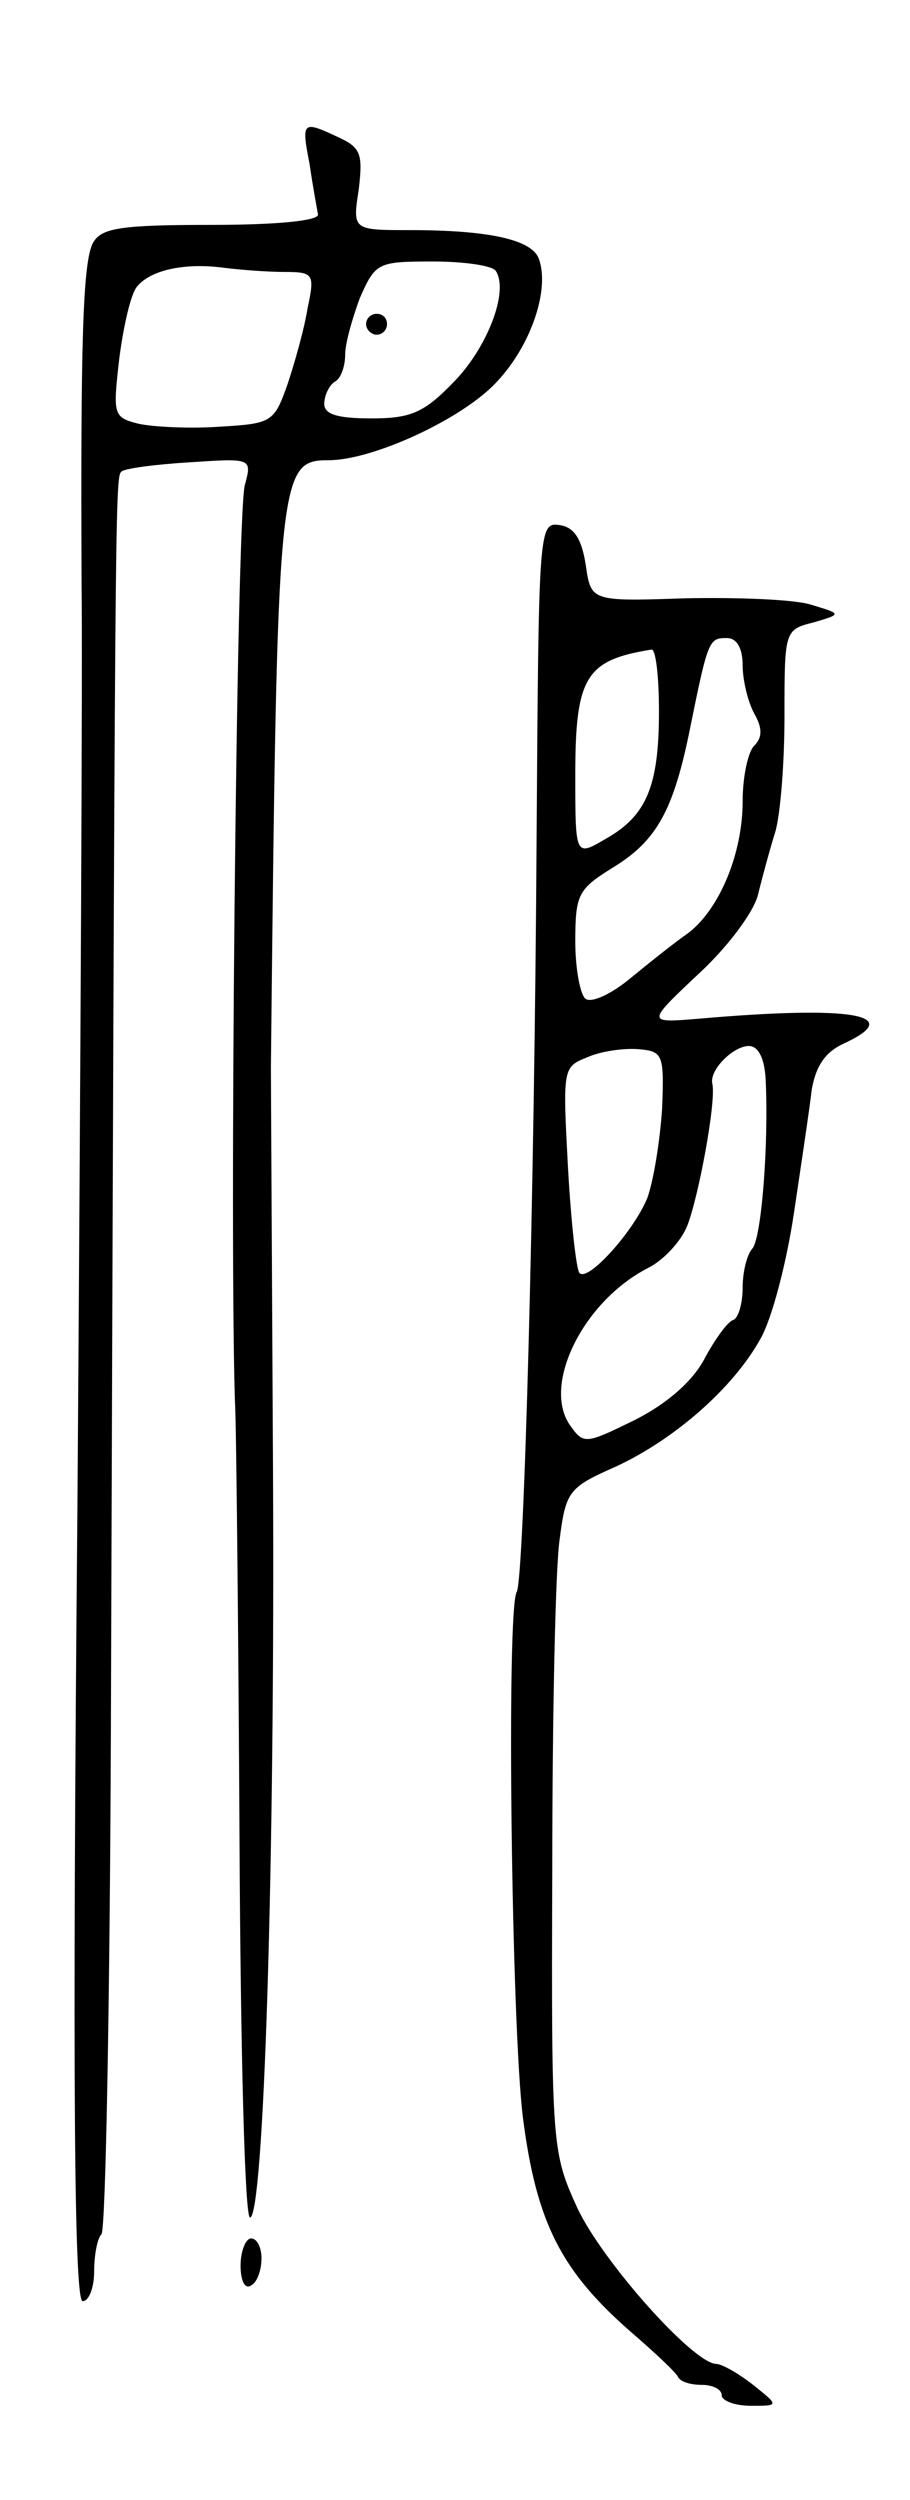 <svg version="1.0" xmlns="http://www.w3.org/2000/svg" width="87" height="239" viewBox="0 0 87 239" ><g transform="translate(0,239) scale(0.1,-0.1)" ><path d="M296 2233 c3 -21 7 -42 8 -48 1 -6 -39 -10 -102 -10 -87 0 -105 -3 -113 -17 -10 -18 -12 -98 -11 -328 1 -69 -1 -466 -4 -883 -5 -549 -3 -757 5 -757 6 0 11 13 11 28 0 16 3 32 7 36 4 4 8 219 9 479 4 1175 4 1201 10 1206 2 3 32 7 65 9 60 4 60 4 53 -22 -8 -33 -15 -745 -9 -886 1 -30 3 -216 4 -412 1 -197 5 -358 10 -358 13 0 24 331 22 715 -1 198 -2 371 -2 385 6 568 7 580 55 580 43 0 129 40 161 75 33 35 51 89 40 118 -7 18 -48 27 -123 27 -55 0 -55 0 -49 39 4 34 2 40 -20 50 -34 16 -35 15 -27 -26z m-24 -103 c28 0 29 -2 22 -35 -3 -19 -12 -51 -19 -72 -13 -37 -15 -38 -66 -41 -29 -2 -64 0 -77 3 -24 6 -24 9 -18 62 4 31 11 62 17 69 13 16 46 23 83 18 16 -2 42 -4 58 -4z m202 1 c13 -20 -9 -75 -41 -107 -28 -29 -41 -34 -78 -34 -33 0 -45 4 -45 14 0 8 5 18 10 21 6 3 10 15 10 26 0 11 7 35 14 54 15 34 17 35 70 35 30 0 57 -4 60 -9z"/><path d="M350 2080 c0 -5 5 -10 10 -10 6 0 10 5 10 10 0 6 -4 10 -10 10 -5 0 -10 -4 -10 -10z"/><path d="M513 1588 c-2 -341 -12 -708 -19 -720 -10 -16 -5 -417 6 -503 13 -101 37 -147 105 -206 22 -19 41 -37 43 -41 2 -5 12 -8 23 -8 10 0 19 -4 19 -10 0 -5 12 -10 28 -10 27 0 27 0 2 20 -14 11 -30 20 -35 20 -22 0 -109 98 -133 149 -24 53 -25 57 -24 322 0 148 3 290 7 317 6 47 9 50 54 70 56 26 112 75 138 122 11 19 25 73 32 120 7 47 15 100 17 118 4 23 13 36 30 44 61 28 9 37 -139 24 -49 -4 -49 -4 2 44 28 26 53 60 56 76 4 16 11 42 16 58 5 16 9 66 9 111 0 82 0 83 28 90 27 8 27 8 -3 17 -16 5 -70 7 -120 6 -90 -3 -90 -3 -95 32 -4 25 -11 36 -25 38 -20 3 -20 -3 -22 -300z m197 166 c0 -14 5 -35 11 -46 8 -14 8 -23 0 -31 -6 -6 -11 -30 -11 -53 0 -50 -22 -103 -52 -126 -13 -9 -38 -29 -55 -43 -18 -15 -37 -24 -43 -20 -5 3 -10 28 -10 55 0 45 3 50 35 70 43 26 59 55 75 135 17 84 18 85 35 85 9 0 15 -9 15 -26z m-80 -44 c0 -72 -12 -100 -51 -122 -29 -17 -29 -17 -29 61 0 94 10 110 73 120 4 0 7 -26 7 -59z m3 -380 c-2 -30 -8 -68 -14 -85 -13 -32 -57 -81 -65 -72 -3 3 -8 48 -11 101 -5 94 -5 96 18 105 13 6 35 9 49 8 24 -2 25 -5 23 -57z m99 28 c3 -62 -4 -153 -13 -162 -5 -6 -9 -22 -9 -37 0 -15 -4 -29 -9 -31 -5 -1 -18 -19 -28 -38 -12 -22 -37 -43 -67 -58 -45 -22 -48 -23 -60 -6 -29 38 11 120 74 152 14 7 31 25 37 40 11 28 28 120 24 136 -3 13 20 36 35 36 9 0 15 -12 16 -32z"/><path d="M230 224 c0 -14 4 -23 10 -19 6 3 10 15 10 26 0 10 -4 19 -10 19 -5 0 -10 -12 -10 -26z"/></g></svg> 
